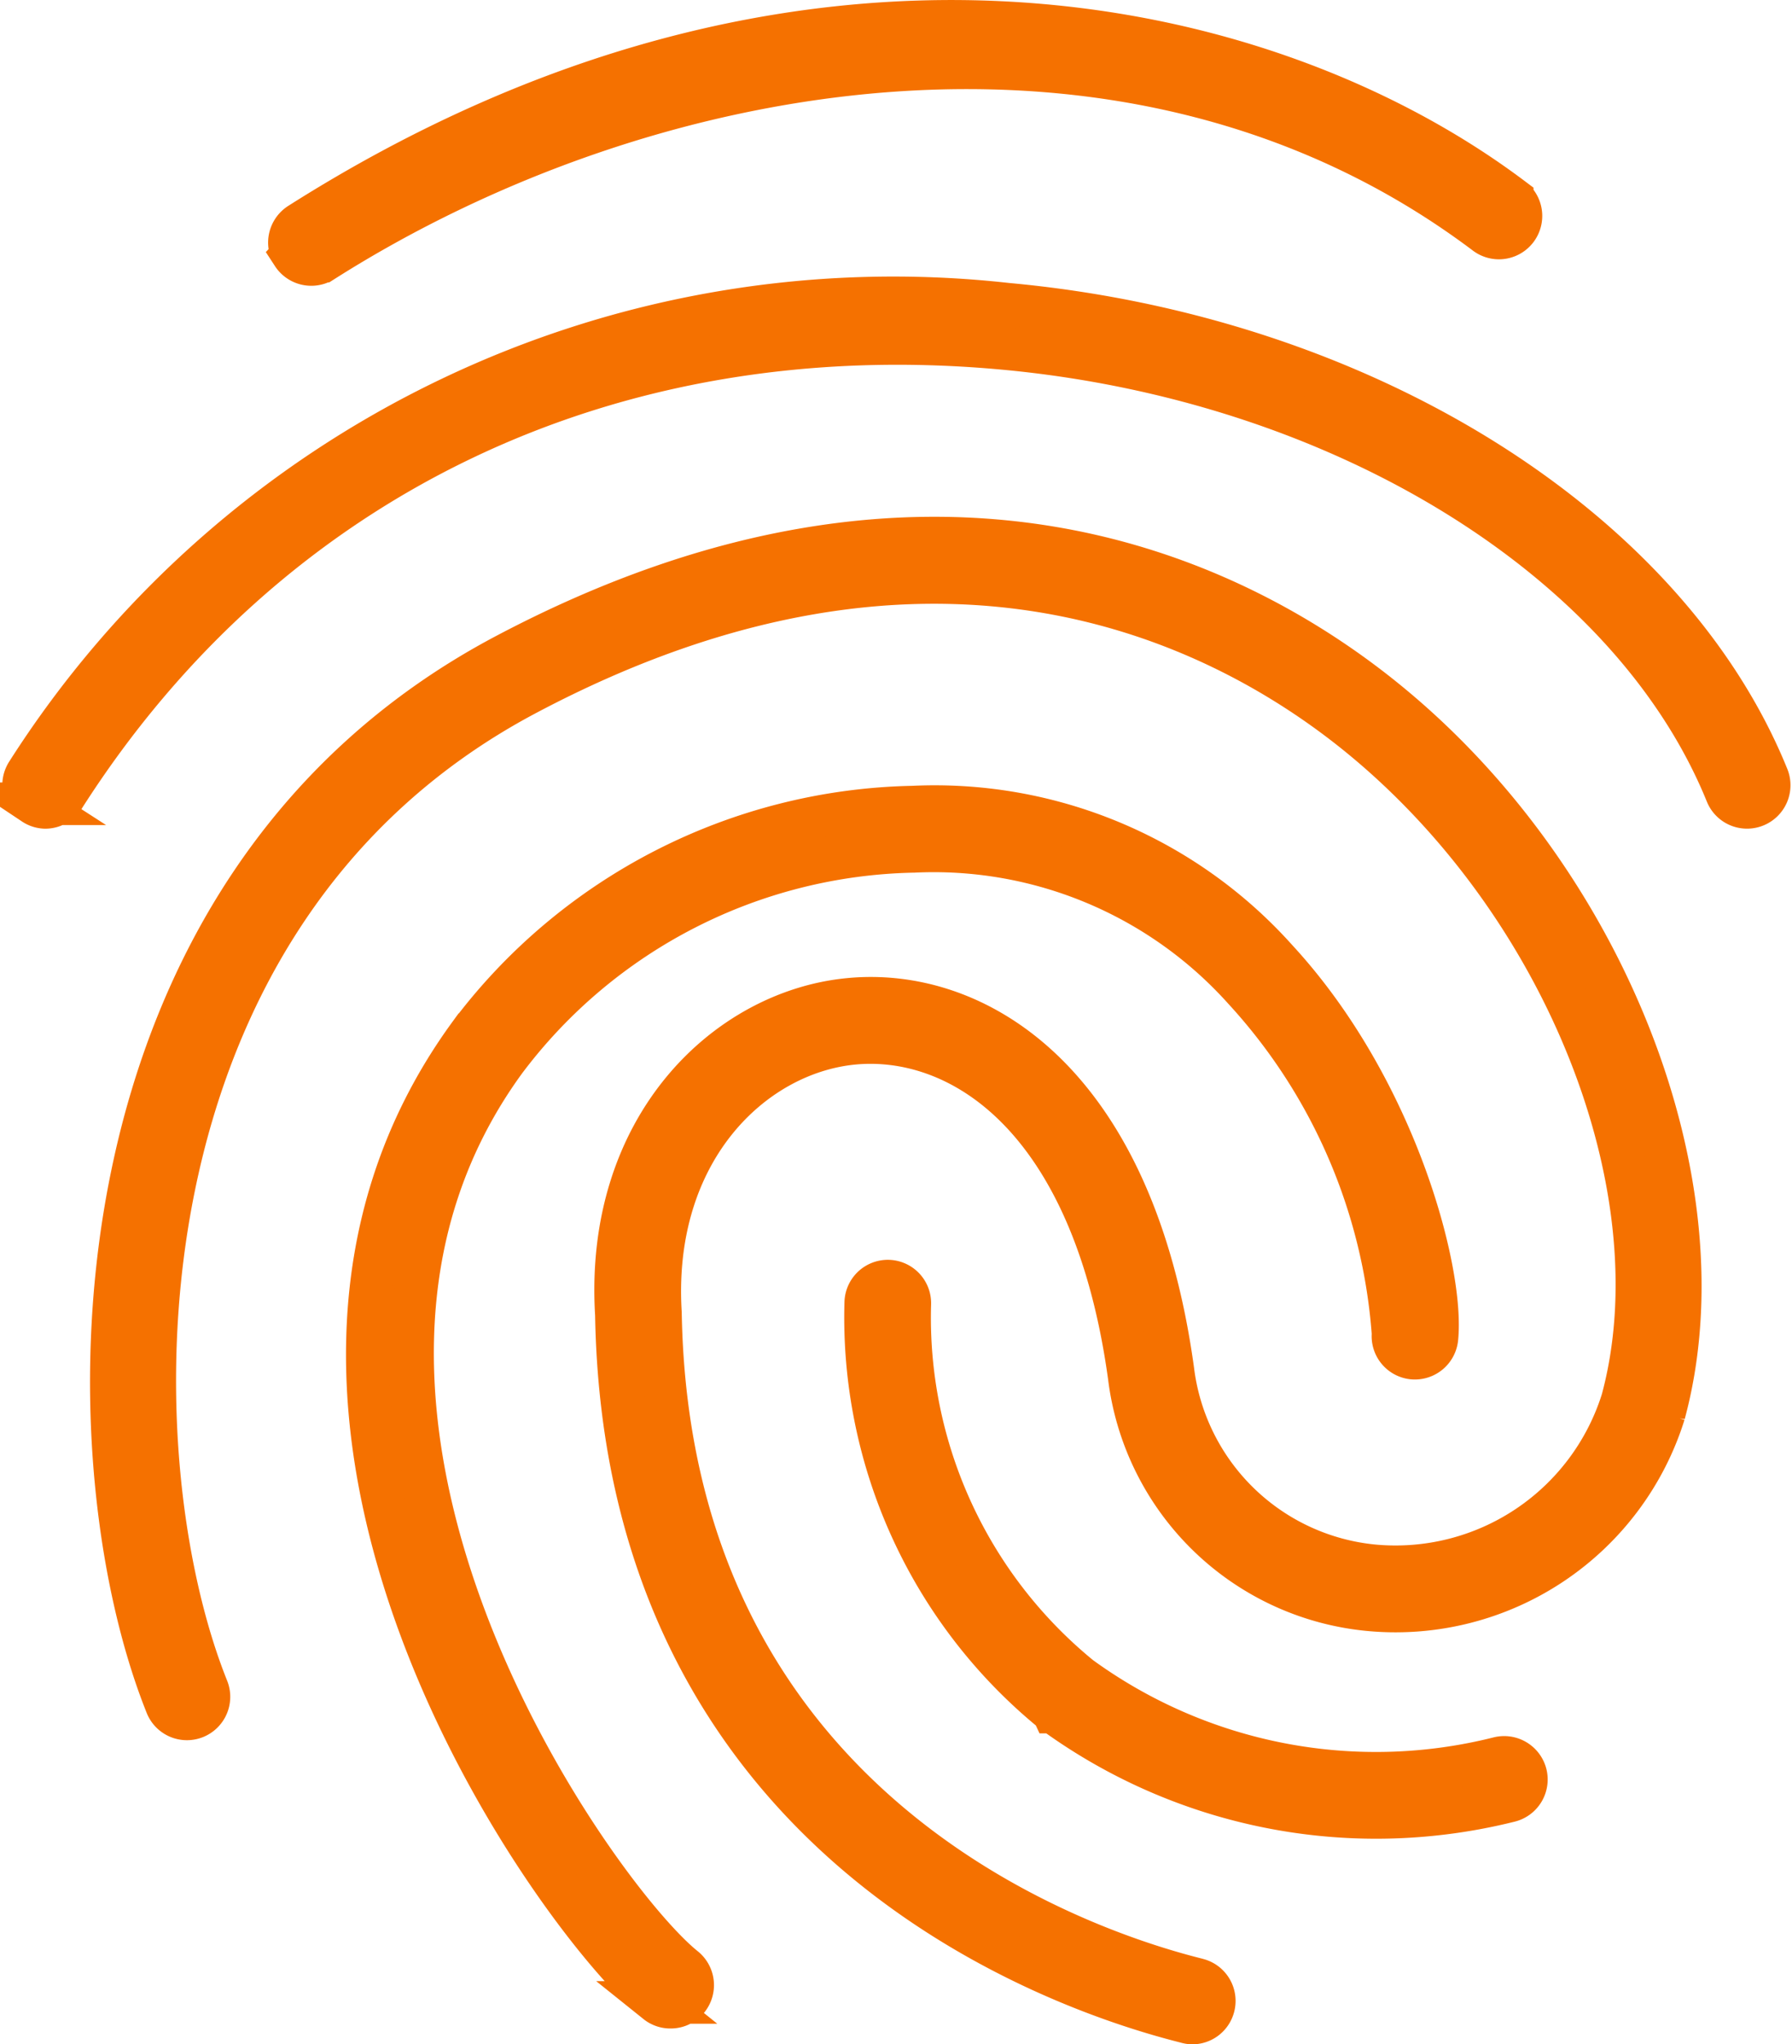 <svg xmlns="http://www.w3.org/2000/svg" width="42.089" height="48.002" viewBox="0 0 42.089 48.002">
  <path id="icon-inside" d="M-1796.684-1510.017l-.1-.026c-3.065-.786-13.082-4.3-13.292-16.591-.271-4.421,2.6-7.12,5.449-7.4,2.917-.293,6.673,1.814,7.622,8.71a5.257,5.257,0,0,0,4.721,4.591,5.583,5.583,0,0,0,5.835-3.892c1.338-4.966-1.352-11.725-6.271-15.677-3.141-2.523-9.848-6-19.473-.9-9.823,5.2-9.725,17.773-7.49,23.351a.519.519,0,0,1-.287.676.517.517,0,0,1-.673-.288c-2.357-5.882-2.439-19.154,7.967-24.658,10.147-5.368,17.265-1.669,20.6,1.013,5.222,4.194,8.063,11.419,6.609,16.8a6.608,6.608,0,0,1-6.926,4.608,6.27,6.27,0,0,1-5.638-5.474c-.849-6.172-4.028-8.07-6.494-7.826-2.363.237-4.748,2.534-4.516,6.329.2,11.577,9.628,14.887,12.514,15.626l.111.029a.518.518,0,0,1,.365.636.516.516,0,0,1-.5.384A.531.531,0,0,1-1796.684-1510.017Zm-12.443-.463c-2.333-1.875-10.922-13.774-4.4-22.726a13.338,13.338,0,0,1,10.414-5.343,10.774,10.774,0,0,1,8.54,3.575c2.8,3.032,3.928,7.339,3.769,8.9a.521.521,0,0,1-.568.464.518.518,0,0,1-.462-.57,13.393,13.393,0,0,0-3.5-8.088,9.789,9.789,0,0,0-7.754-3.242,12.293,12.293,0,0,0-9.606,4.918c-5.989,8.223,2.1,19.606,4.216,21.3a.521.521,0,0,1,.081.73.515.515,0,0,1-.4.194A.51.51,0,0,1-1809.128-1510.48Zm9.308-6.818a11.952,11.952,0,0,1-4.4-9.62.519.519,0,0,1,.535-.5.519.519,0,0,1,.5.536,10.893,10.893,0,0,0,4,8.762,11.815,11.815,0,0,0,9.838,1.9.523.523,0,0,1,.628.379.52.52,0,0,1-.377.63,12.934,12.934,0,0,1-3.136.387A12.871,12.871,0,0,1-1799.82-1517.3Zm-23.941-21.33a.521.521,0,0,1-.157-.718,24.123,24.123,0,0,1,23.019-11.013c8.3.76,15.474,5.22,17.86,11.1a.52.52,0,0,1-.284.677.513.513,0,0,1-.2.039.517.517,0,0,1-.479-.324c-2.245-5.527-9.075-9.729-17-10.455-9.21-.842-17.245,3-22.054,10.54a.517.517,0,0,1-.437.24A.512.512,0,0,1-1823.761-1538.628Zm6.084-12.9a.522.522,0,0,1,.161-.717c11.725-7.439,22.671-4.972,28.48-.6a.52.52,0,0,1,.1.727.517.517,0,0,1-.725.1c-8.305-6.25-19.7-4.179-27.305.647a.517.517,0,0,1-.276.08A.519.519,0,0,1-1817.677-1551.527Z" transform="translate(1824.553 1557.502)" fill="#f57100" stroke="#f57100" stroke-width="1"/>
</svg>
